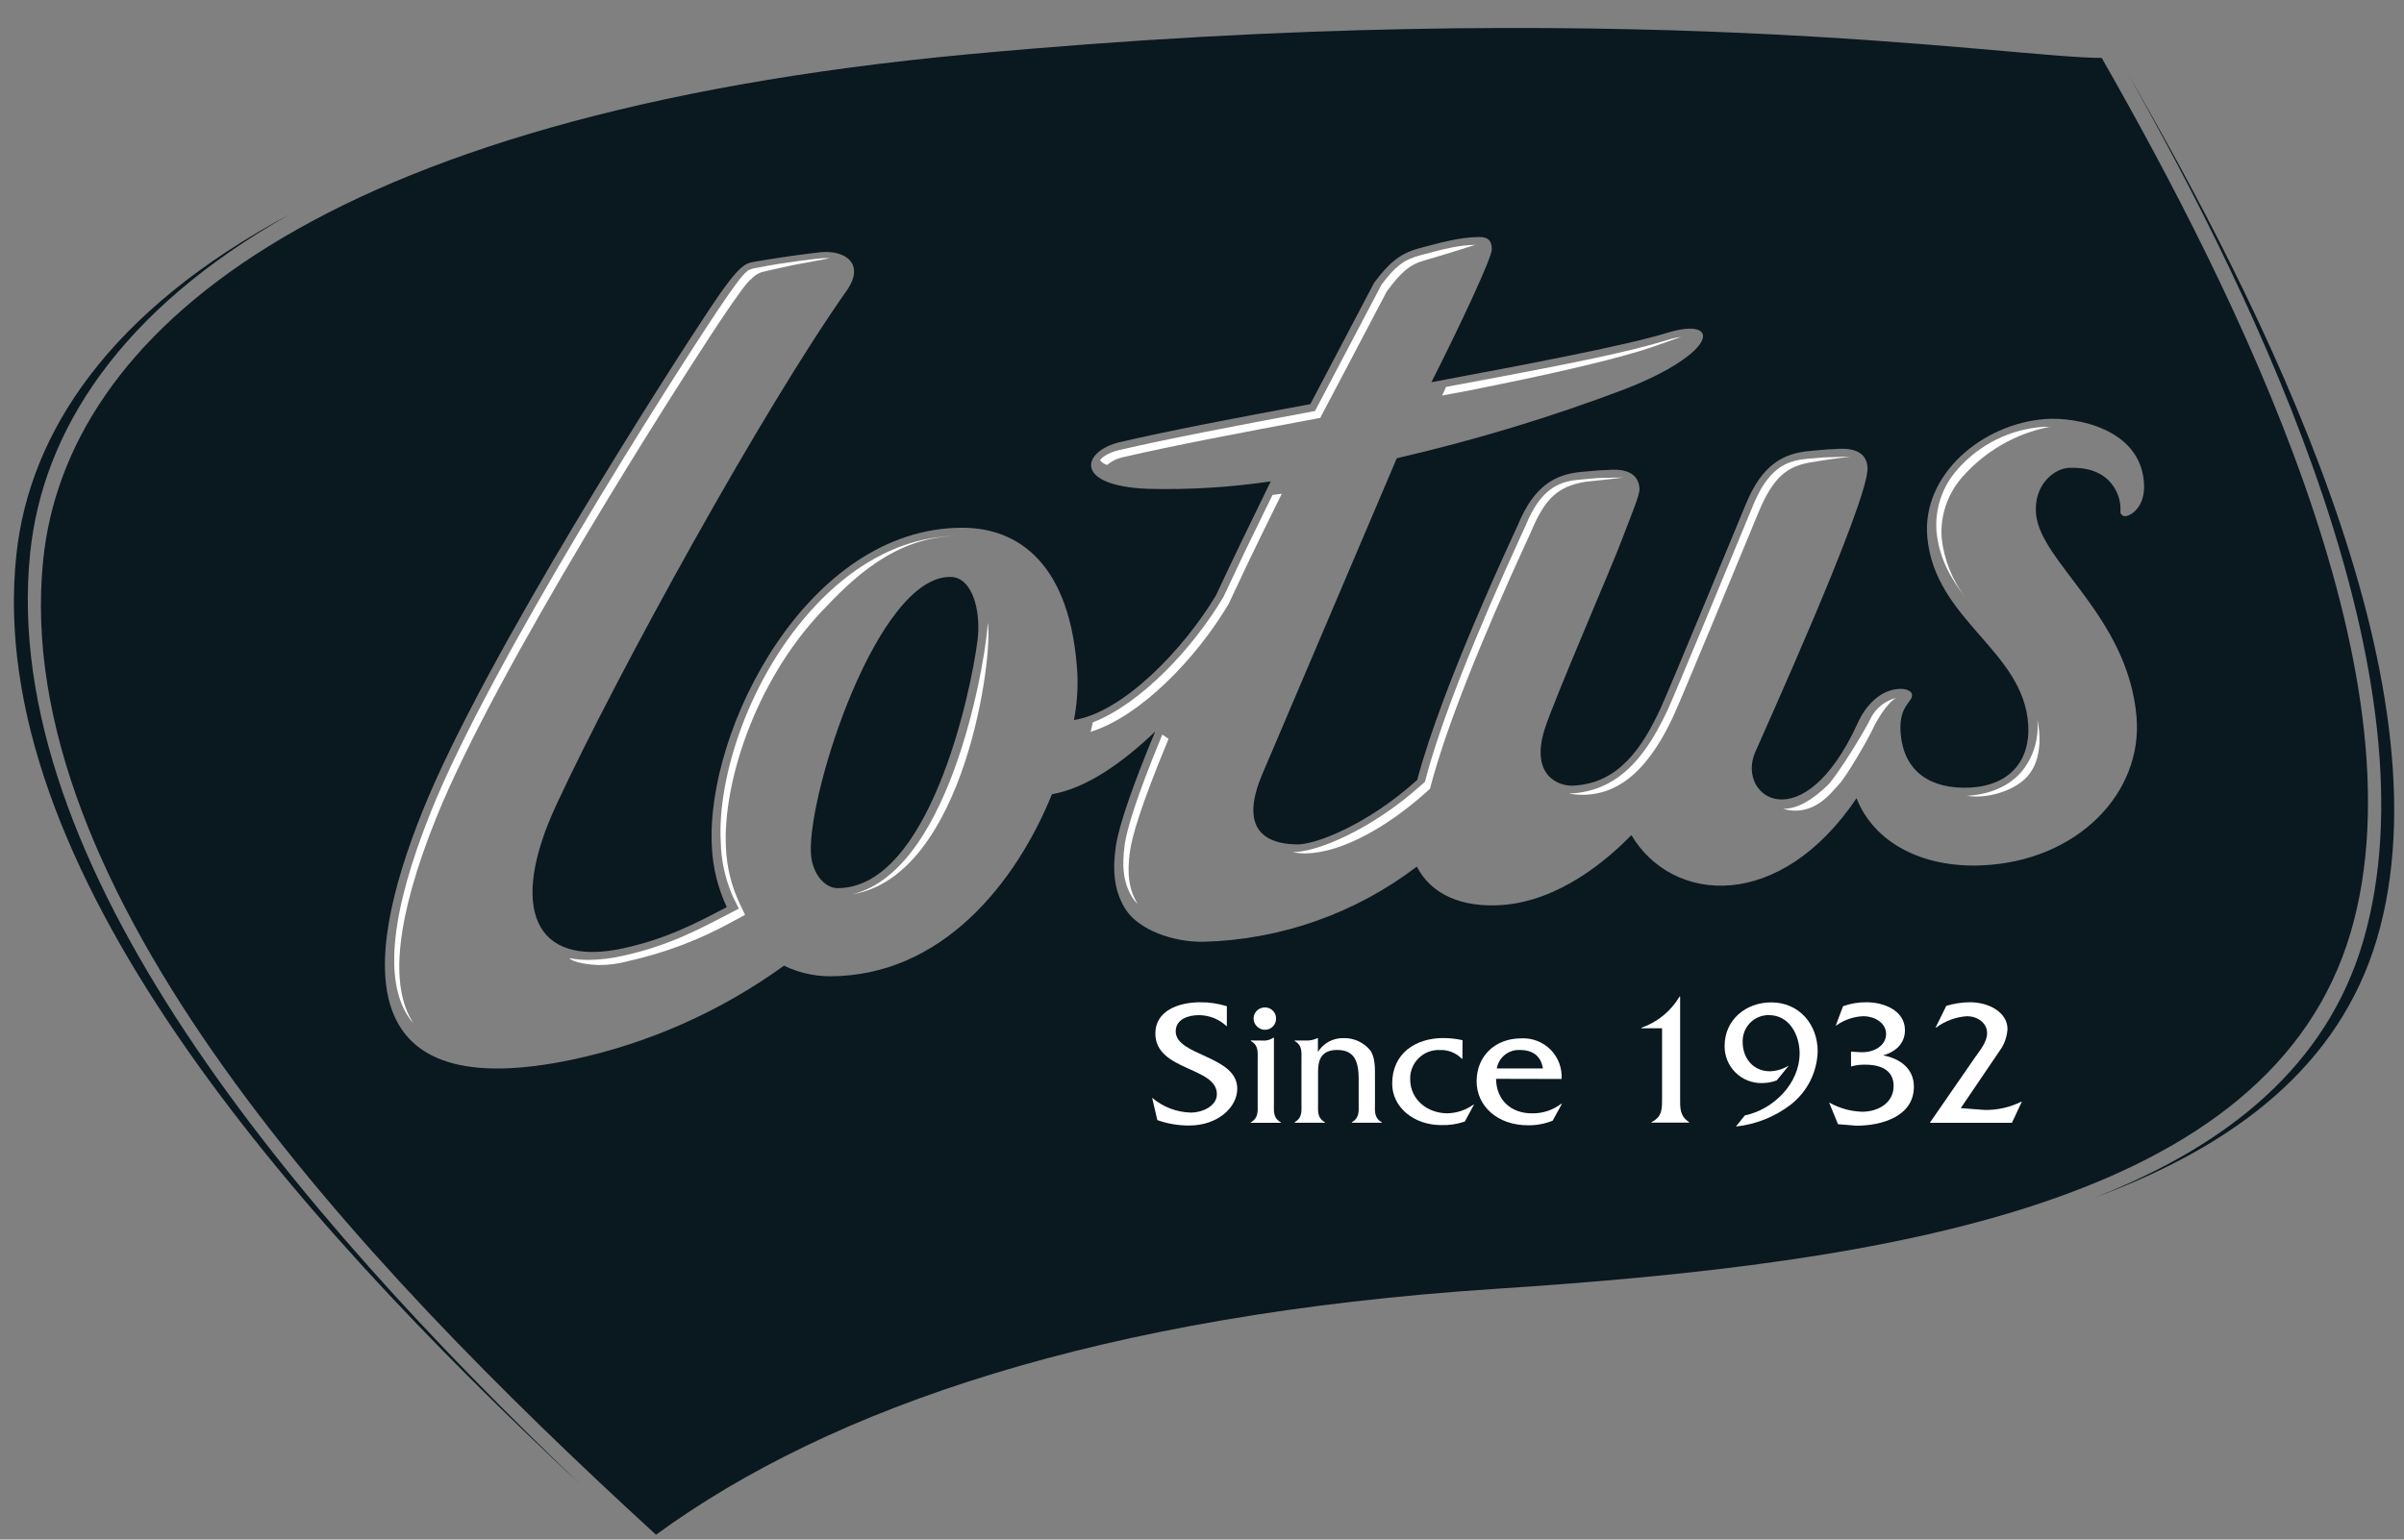 <svg width="64" height="41" viewBox="0 0 64 41" fill="none" xmlns="http://www.w3.org/2000/svg">
<rect x="0" y="0" width="64" height="41" fill="#808080" stroke="none"/>
<path d="M25.785 1.445C43.239 -0.179 53.337 1.529 55.953 1.543C59.473 7.71 64.618 17.908 62.578 24.839C60.447 32.055 50.387 33.634 39.807 34.323C29.347 35.009 22.117 37.469 17.465 40.871C9.401 33.491 0.243 23.663 1.152 14.893C1.767 8.968 8.331 3.07 25.785 1.445ZM39.382 6.312C38.882 6.312 38.351 6.461 37.809 6.604C37.266 6.748 36.982 6.997 36.582 7.53L34.884 10.762C32.89 11.13 31.037 11.488 29.808 11.776C28.815 12.008 28.543 12.935 30.552 13.018C31.648 13.046 32.745 12.98 33.83 12.819C33.339 13.82 32.839 14.854 32.368 15.862C31.509 17.294 29.903 18.969 28.591 19.175C28.667 18.778 28.699 18.374 28.684 17.97C28.521 15.014 27.114 14.053 25.617 14.054C21.498 14.054 18.779 19.431 18.951 22.545C18.976 23.103 19.111 23.652 19.349 24.157C18.521 24.59 17.754 24.998 16.604 25.251C14.196 25.783 13.546 24.16 14.805 21.447C16.449 17.903 20.299 10.92 22.535 7.748C23.055 7.012 22.484 6.644 21.818 6.719C21.152 6.794 20.367 6.921 20.122 6.964C19.857 7.018 19.737 6.953 18.88 8.245C17.849 9.798 12.898 17.491 11.248 21.602C9.598 25.712 9.408 29.454 15.257 28.214C17.282 27.78 19.194 26.93 20.872 25.716C21.25 25.9 21.666 25.997 22.087 25.999C25.081 25.999 27.049 23.507 28.006 21.15C28.927 20.992 29.887 20.309 30.753 19.482C30.185 20.848 29.791 21.953 29.705 22.544C29.61 23.21 29.664 23.755 29.979 24.236C30.318 24.749 31.207 25.095 32.049 25.08C34.102 25.024 36.086 24.324 37.72 23.078C38.096 23.82 38.921 24.175 39.979 24.102C41.507 23.996 42.789 22.902 43.431 22.239C44.53 24.086 47.389 24.281 49.425 21.258C49.897 22.455 51.193 23.11 52.749 23.046C55.298 22.942 57.062 21.118 56.878 19.07C56.636 16.395 54.319 14.98 54.204 13.685C54.136 12.942 54.659 12.472 55.096 12.458C55.532 12.445 55.874 12.542 56.132 12.79C56.237 12.895 56.32 13.02 56.375 13.157C56.43 13.295 56.456 13.443 56.453 13.591C56.447 13.611 56.447 13.633 56.452 13.653C56.457 13.674 56.468 13.693 56.482 13.708C56.497 13.723 56.515 13.735 56.535 13.741C56.555 13.747 56.576 13.748 56.597 13.744C56.675 13.744 57.141 13.547 57.075 12.82C56.952 11.416 55.286 11.103 54.462 11.158C52.759 11.281 51.159 12.652 51.309 14.302C51.509 16.525 53.876 17.316 53.996 19.304C54.054 20.241 53.517 20.929 52.421 20.975C51.426 21.015 50.664 20.575 50.597 19.484C50.555 18.783 50.916 18.708 50.903 18.502C50.897 18.405 50.751 18.335 50.557 18.346C50.087 18.37 49.677 18.75 49.444 19.283C48.004 22.411 46.223 21.246 46.722 20.044C46.855 19.723 49.772 13.305 49.718 12.452C49.679 11.828 48.915 11.962 48.79 11.962C48.665 11.962 48.486 11.983 48.177 12.01C47.471 12.072 46.909 12.377 46.479 13.423C46.395 13.623 44.43 18.394 44.202 18.877C43.748 19.849 43.12 20.873 41.871 20.922C41.497 20.938 40.739 20.659 41.119 19.43C41.35 18.683 42.943 15.013 43.184 14.36C43.426 13.708 43.657 13.192 43.647 13.011C43.607 12.386 42.844 12.52 42.718 12.52C42.591 12.52 42.413 12.54 42.104 12.567C41.4 12.63 40.839 12.936 40.409 13.981C40.339 14.144 38.404 18.226 37.729 20.771C36.396 21.973 35.001 22.505 34.51 22.488C34.13 22.472 32.856 22.418 33.592 20.648L37.186 12.203C39.25 11.728 41.279 11.114 43.259 10.363C45.768 9.382 45.828 8.423 44.392 8.861C43.311 9.193 40.817 9.673 38.108 10.178C38.879 8.653 39.713 6.871 39.716 6.643C39.716 6.386 39.593 6.312 39.382 6.312ZM25.316 15.364C25.889 15.378 26.121 16.271 26.024 17.05C25.845 18.479 24.733 23.648 22.296 23.652C21.976 23.652 21.616 23.291 21.588 22.712C21.508 21.102 23.363 15.318 25.316 15.364Z" fill="#0A181F"/>
<path d="M7.723 5.703C3.187 8.26 1.136 11.486 0.803 14.726C-0.047 23.011 7.809 32.218 15.439 39.519C7.658 32.262 -0.432 23.06 0.434 14.789C0.776 11.517 2.933 8.258 7.723 5.703ZM56.636 1.943C60.164 8.052 65.321 18.158 63.273 25.023C62.269 28.385 59.509 30.511 55.766 31.893C59.328 30.495 61.946 28.374 62.914 25.061C64.939 18.126 60.123 8.109 56.636 1.943Z" fill="#0A181F"/>
<path d="M47.47 21.538C47.868 21.547 48.276 21.276 48.654 20.913C48.91 20.667 49.682 19.401 49.816 19.102C49.885 18.974 49.98 18.863 50.094 18.774C50.209 18.685 50.34 18.621 50.48 18.585C50.235 18.72 49.965 19.183 49.858 19.412C49.736 19.681 49.159 20.672 48.97 20.873C48.76 21.095 48.287 21.776 47.47 21.538Z" fill="white"/>
<path d="M34.986 11.159L35.148 11.128L36.918 7.763C37.277 7.279 37.512 7.045 37.932 6.933C37.932 6.933 38.545 6.755 39.275 6.521C39.266 6.558 39.312 6.429 39.275 6.521C38.852 6.521 38.387 6.644 37.895 6.776L37.798 6.802C37.38 6.914 37.138 7.097 36.78 7.58L35.009 10.945L34.847 10.976C32.969 11.326 31.057 11.69 29.786 11.988C29.456 12.065 29.295 12.22 29.287 12.26C29.336 12.318 29.401 12.36 29.474 12.382C29.604 12.274 29.759 12.201 29.925 12.169C31.196 11.873 33.107 11.509 34.986 11.159Z" fill="white"/>
<path d="M29.034 19.489C30.364 19.076 31.856 17.526 32.708 16.084C33.175 15.09 33.329 14.761 33.842 13.72L34.124 13.148L33.879 13.181L33.703 13.536C33.191 14.578 33.036 14.908 32.57 15.899C31.755 17.27 30.371 18.74 29.094 19.237C29.085 19.254 29.055 19.433 29.034 19.489Z" fill="white"/>
<path d="M15.938 25.699C16.2 25.701 16.462 25.667 16.715 25.597C17.694 25.38 18.637 25.023 19.513 24.536L19.835 24.363L19.695 24.07C19.475 23.605 19.35 23.102 19.327 22.589C19.233 20.893 20.079 18.183 21.874 16.282C22.66 15.45 23.816 14.275 25.515 14.273C23.816 14.273 22.522 15.268 21.735 16.101C19.94 18 19.095 20.71 19.188 22.406C19.197 22.913 19.307 23.414 19.512 23.878L19.669 24.196L19.378 24.349C18.543 24.785 17.755 25.198 16.577 25.454C16.28 25.523 15.976 25.559 15.671 25.563C15.498 25.564 15.326 25.548 15.156 25.515C15.269 25.641 15.693 25.692 15.938 25.699Z" fill="white"/>
<path d="M11.607 21.794C13.202 17.827 18.007 10.298 19.206 8.498C19.641 7.848 19.906 7.49 19.996 7.434C20.009 7.418 20.024 7.403 20.041 7.389C20.112 7.324 20.196 7.275 20.287 7.244C20.655 7.162 20.907 7.101 21.117 7.059L22.099 6.875C21.998 6.869 21.897 6.872 21.797 6.885C21.797 6.885 20.949 6.972 20.159 7.13C20.078 7.141 19.998 7.163 19.923 7.196C19.901 7.212 19.882 7.23 19.864 7.25C19.774 7.306 19.509 7.664 19.073 8.315C17.874 10.114 13.068 17.64 11.475 21.61C10.411 24.257 10.212 26.102 10.883 27.095C10.921 27.149 10.962 27.201 11.006 27.251C10.351 26.255 10.553 24.42 11.607 21.794Z" fill="white"/>
<path d="M30.084 22.658C30.135 22.3 30.355 21.49 31.11 19.677L30.943 19.562C30.213 21.327 29.997 22.121 29.945 22.475C29.853 23.119 29.919 23.556 30.166 23.933C30.202 23.983 30.243 24.03 30.289 24.073C30.058 23.706 29.995 23.28 30.084 22.658Z" fill="white"/>
<path d="M39.06 10.409C41.299 9.963 42.64 9.649 43.613 9.361C44.057 9.23 44.393 9.092 44.758 8.971C44.633 8.989 44.51 9.017 44.39 9.055C43.355 9.372 41.965 9.659 38.919 10.225L38.499 10.303L38.392 10.533L39.06 10.409Z" fill="white"/>
<path d="M52.255 12.688C52.859 12.007 53.67 11.543 54.563 11.367C54.622 11.354 54.63 11.367 54.563 11.367C54.497 11.367 54.441 11.367 54.393 11.367C53.514 11.43 52.696 11.836 52.115 12.499C51.916 12.721 51.764 12.98 51.667 13.263C51.571 13.545 51.532 13.844 51.553 14.141C51.619 14.859 51.935 15.41 52.335 15.927C51.977 15.462 51.754 14.908 51.691 14.324C51.67 14.027 51.71 13.73 51.807 13.449C51.904 13.167 52.056 12.909 52.255 12.688Z" fill="white"/>
<path d="M34.436 22.696C35.242 22.866 36.613 22.319 37.994 21.074L38.068 21.006L38.095 20.909C38.487 19.427 39.381 17.154 40.68 14.335C40.723 14.243 40.749 14.186 40.756 14.17C41.142 13.235 41.503 12.951 42.211 12.829C42.211 12.829 42.838 12.767 43.217 12.716C43.152 12.716 42.741 12.723 42.7 12.727H42.625C42.538 12.727 42.423 12.739 42.257 12.755L42.036 12.775C41.466 12.824 41.008 13.047 40.622 13.981C40.615 13.998 40.589 14.056 40.546 14.148C39.247 16.97 38.354 19.239 37.961 20.722L37.935 20.82L37.86 20.887C36.478 22.131 35.029 22.691 34.44 22.691L34.436 22.696Z" fill="white"/>
<path d="M52.338 21.19C52.907 21.287 53.633 21.055 53.969 20.682C54.306 20.309 54.358 19.719 54.238 19.159C54.264 19.414 54.238 19.671 54.161 19.916C54.085 20.16 53.959 20.387 53.793 20.581C53.457 20.949 52.952 21.165 52.338 21.195V21.19Z" fill="white"/>
<path d="M41.786 21.138C43.227 21.367 44.04 20.156 44.544 19.081C44.752 18.64 46.335 14.807 46.816 13.643C47.213 12.683 47.59 12.437 48.135 12.325C48.135 12.325 48.586 12.242 49.258 12.16C49.193 12.16 48.813 12.171 48.768 12.175H48.689C48.597 12.175 48.473 12.187 48.283 12.204L48.099 12.22C47.527 12.271 47.069 12.495 46.672 13.456C46.191 14.62 44.608 18.452 44.402 18.894C43.897 19.97 43.191 21.078 41.781 21.133L41.786 21.138Z" fill="white"/>
<path d="M26.294 16.586C26.294 17.188 25.42 23.149 22.696 23.815C25.705 23.306 26.457 17.38 26.294 16.586Z" fill="white"/>
<path d="M32.661 27.333C32.459 27.141 32.192 27.034 31.914 27.034C31.642 27.034 31.3 27.138 31.3 27.467C31.3 28.12 32.939 28.11 32.939 28.991C32.939 29.5 32.406 29.973 31.662 29.973C31.372 29.975 31.084 29.927 30.811 29.829L30.672 29.234C30.963 29.483 31.332 29.622 31.715 29.629C31.986 29.629 32.396 29.467 32.396 29.138C32.396 28.402 30.758 28.525 30.758 27.52C30.758 26.92 31.371 26.691 31.953 26.691C32.193 26.689 32.432 26.725 32.662 26.796L32.661 27.333Z" fill="white"/>
<path d="M33.591 27.71C33.7 27.723 33.81 27.696 33.902 27.634H33.915V29.373C33.915 29.591 33.887 29.768 34.097 29.887V29.9H33.302V29.887C33.51 29.764 33.482 29.591 33.482 29.373V28.232C33.482 28.012 33.51 27.842 33.302 27.723V27.708L33.591 27.71ZM33.682 27.424C33.641 27.425 33.6 27.417 33.562 27.401C33.524 27.385 33.49 27.362 33.461 27.333C33.432 27.304 33.409 27.269 33.394 27.231C33.379 27.192 33.372 27.151 33.373 27.11C33.377 27.032 33.412 26.959 33.47 26.906C33.528 26.854 33.604 26.826 33.682 26.829C33.721 26.829 33.759 26.837 33.795 26.852C33.83 26.868 33.862 26.89 33.889 26.918C33.916 26.945 33.938 26.978 33.952 27.014C33.966 27.05 33.972 27.089 33.971 27.128C33.972 27.205 33.942 27.28 33.888 27.335C33.833 27.391 33.76 27.423 33.682 27.424Z" fill="white"/>
<path d="M34.754 27.709C34.864 27.716 34.974 27.695 35.073 27.646H35.086V28.014C35.157 27.9 35.256 27.806 35.374 27.741C35.492 27.677 35.624 27.644 35.758 27.646C35.896 27.641 36.034 27.668 36.159 27.725C36.285 27.782 36.395 27.868 36.482 27.975C36.615 28.165 36.605 28.466 36.605 28.685V29.375C36.605 29.595 36.576 29.766 36.785 29.885V29.899H35.99V29.885C36.2 29.763 36.171 29.59 36.171 29.375V28.732C36.171 28.223 36.029 27.961 35.595 27.961C35.162 27.961 35.09 28.251 35.09 28.532V29.375C35.09 29.595 35.062 29.766 35.271 29.885V29.899H34.467V29.885C34.676 29.763 34.648 29.59 34.648 29.371V28.238C34.648 28.018 34.676 27.842 34.467 27.723V27.709H34.754Z" fill="white"/>
<path d="M38.933 28.196H38.919C38.843 28.119 38.752 28.059 38.653 28.018C38.553 27.978 38.446 27.959 38.338 27.963C38.234 27.957 38.13 27.974 38.032 28.01C37.935 28.047 37.846 28.104 37.771 28.177C37.696 28.249 37.637 28.337 37.598 28.433C37.558 28.53 37.539 28.634 37.542 28.738C37.542 29.286 38.004 29.648 38.533 29.648C38.783 29.643 39.026 29.561 39.229 29.415H39.242L38.997 29.867C38.795 29.936 38.582 29.969 38.369 29.962C37.633 29.962 37.063 29.482 37.063 28.858C37.063 28.04 37.701 27.644 38.422 27.644C38.594 27.644 38.767 27.663 38.936 27.701L38.933 28.196Z" fill="white"/>
<path d="M39.828 28.73C39.837 29.311 40.242 29.649 40.781 29.649C41.062 29.655 41.337 29.566 41.561 29.396H41.581L41.336 29.844C41.127 29.928 40.903 29.97 40.678 29.967C39.868 29.967 39.311 29.458 39.311 28.795C39.311 28.133 39.792 27.652 40.502 27.652C40.646 27.645 40.789 27.668 40.923 27.72C41.057 27.772 41.179 27.851 41.28 27.953C41.381 28.056 41.459 28.178 41.51 28.312C41.56 28.447 41.582 28.59 41.574 28.734L39.828 28.73ZM41.075 28.453C41.024 28.12 40.804 27.962 40.462 27.962C40.317 27.955 40.175 28.001 40.062 28.091C39.949 28.182 39.873 28.31 39.848 28.453H41.075Z" fill="white"/>
<path d="M43.696 27.371C44.123 27.222 44.484 26.927 44.715 26.538H44.729V29.224C44.729 29.495 44.71 29.715 44.967 29.881V29.895H43.967V29.881C44.263 29.738 44.248 29.513 44.248 29.224V27.384H43.696V27.371Z" fill="white"/>
<path d="M46.452 29.704C47.214 29.547 47.91 28.852 47.91 28.053C47.91 27.562 47.639 27.033 47.09 27.033C46.996 27.032 46.904 27.05 46.817 27.086C46.731 27.122 46.653 27.176 46.588 27.243C46.523 27.31 46.472 27.39 46.439 27.478C46.406 27.565 46.39 27.658 46.394 27.752C46.394 28.185 46.68 28.529 47.118 28.529C47.297 28.523 47.472 28.47 47.624 28.375L47.3 28.772C47.176 28.819 47.045 28.843 46.913 28.843C46.782 28.846 46.651 28.823 46.529 28.775C46.407 28.726 46.295 28.654 46.202 28.561C46.109 28.469 46.035 28.358 45.985 28.236C45.936 28.115 45.911 27.984 45.913 27.853C45.913 27.157 46.48 26.694 47.153 26.694C47.9 26.694 48.391 27.281 48.391 28C48.383 28.274 48.315 28.542 48.192 28.787C48.068 29.031 47.892 29.246 47.677 29.415C47.253 29.741 46.746 29.944 46.214 30L46.452 29.704Z" fill="white"/>
<path d="M49.278 28.006L49.496 28.019C49.931 28.049 50.212 27.814 50.212 27.538C50.212 27.224 49.883 27.062 49.612 27.062C49.352 27.071 49.1 27.157 48.888 27.308H48.873L49.066 26.796C49.269 26.723 49.483 26.687 49.699 26.691C50.142 26.691 50.714 26.905 50.714 27.434C50.714 27.796 50.457 28.015 50.133 28.105C50.571 28.186 50.952 28.449 50.952 28.938C50.952 29.743 50.076 29.978 49.423 29.978L48.932 29.938L48.698 29.368H48.712C48.978 29.516 49.275 29.598 49.579 29.606C49.984 29.606 50.413 29.381 50.413 28.92C50.413 28.568 50.168 28.353 49.656 28.353C49.529 28.35 49.402 28.366 49.279 28.401L49.278 28.006Z" fill="white"/>
<path d="M51.377 29.9L52.577 28.163C52.706 27.976 52.901 27.753 52.901 27.515C52.901 27.229 52.629 27.062 52.367 27.062C52.069 27.082 51.783 27.187 51.544 27.366H51.529L51.815 26.786C52.017 26.726 52.227 26.693 52.438 26.69C52.967 26.69 53.444 26.971 53.444 27.401C53.433 27.606 53.364 27.804 53.244 27.971L52.2 29.51L52.829 29.558C53.17 29.566 53.507 29.491 53.811 29.338H53.826L53.563 29.9H51.377Z" fill="white"/>
</svg>
